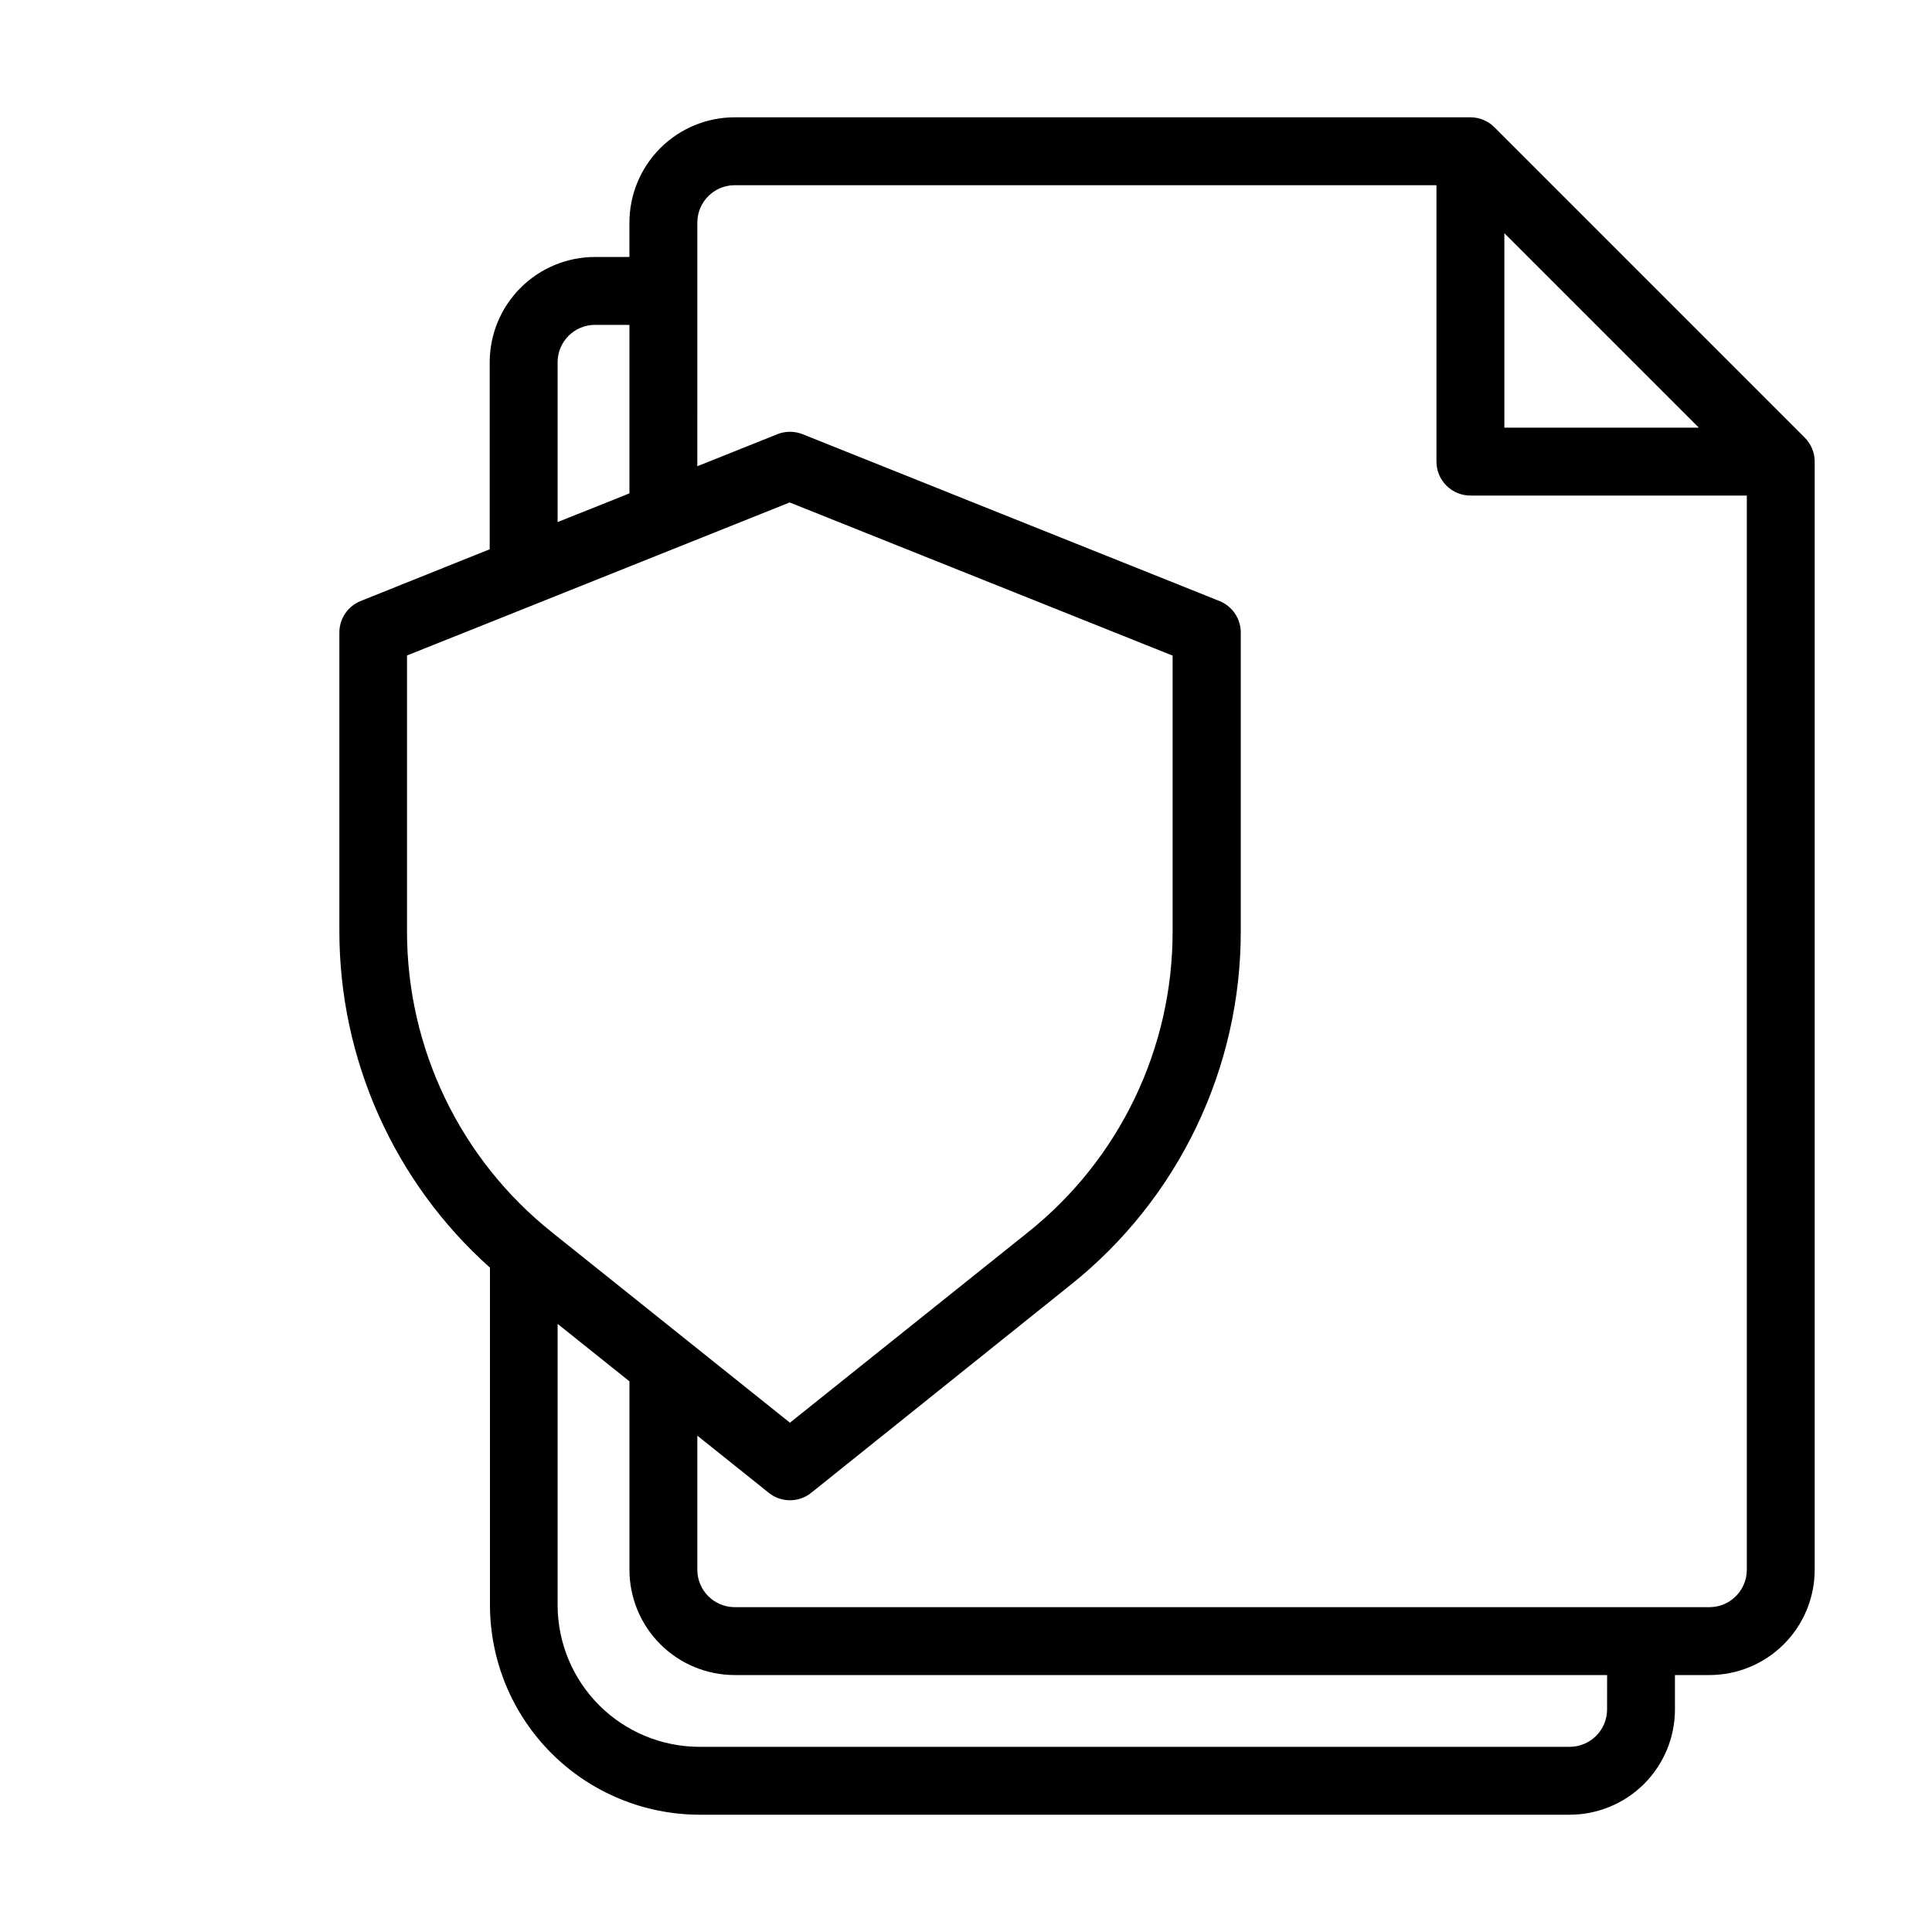 <?xml version="1.0" encoding="UTF-8"?>
<!-- Uploaded to: SVG Repo, www.svgrepo.com, Generator: SVG Repo Mixer Tools -->
<svg fill="#000000" width="800px" height="800px" version="1.1" viewBox="144 144 512 512" xmlns="http://www.w3.org/2000/svg">
 <path d="m622.29 259.98-82.262-82.266c-1.688-1.684-3.973-2.625-6.352-2.629h-194.98c-7.394 0.008-14.484 2.945-19.715 8.176-5.231 5.231-8.168 12.32-8.176 19.715v9.121h-9.121c-7.398 0.008-14.488 2.945-19.723 8.176-5.231 5.227-8.176 12.32-8.184 19.715v49.57l-34.188 13.711c-3.414 1.367-5.648 4.676-5.652 8.352v79.043c-0.023 34.086 14.492 66.566 39.91 89.281v89.445c0.023 14.711 5.875 28.812 16.27 39.219 10.398 10.406 24.492 16.27 39.203 16.309h230.69c7.391-0.012 14.48-2.953 19.703-8.18 5.227-5.231 8.164-12.316 8.168-19.711v-9.121h9.141c7.394-0.004 14.488-2.945 19.715-8.176 5.231-5.227 8.172-12.32 8.176-19.715v-293.68c0-2.383-0.945-4.668-2.629-6.352zm-79.617-54.18 51.531 51.531-51.531 0.004zm-250.9 34.188c0.012-5.469 4.445-9.895 9.914-9.895h9.121v44.656l-19.035 7.609zm-39.91 150.68v-72.961l34.387-13.746 67.023-26.809 101.48 40.594v72.961-0.004c0.078 31.121-14.078 60.57-38.434 79.945l-62.977 50.383-62.977-50.383h0.004c-24.383-19.379-38.566-48.836-38.508-79.98zm318.03 206.36c-0.012 5.453-4.426 9.879-9.879 9.898h-230.69c-9.949-0.016-19.492-3.973-26.531-11.008-7.039-7.039-11-16.574-11.02-26.527v-74.547l19.035 15.223v49.949c0.008 7.394 2.945 14.488 8.176 19.715 5.231 5.231 12.32 8.172 19.715 8.176h231.2zm27.133-27.117-258.33 0.004c-5.461-0.012-9.887-4.438-9.895-9.898v-35.555l18.93 15.148-0.004 0.004c3.289 2.629 7.961 2.629 11.246 0l68.664-55.043c28.629-22.785 45.27-57.406 45.18-93.996v-78.953c-0.004-3.68-2.25-6.988-5.668-8.352l-110.46-44.207c-2.144-0.848-4.527-0.848-6.676 0l-21.215 8.492 0.004-64.578c0.008-5.461 4.434-9.887 9.895-9.895h185.98v73.25c0 2.387 0.949 4.672 2.637 6.359s3.977 2.637 6.363 2.637h73.25v284.69c-0.012 5.461-4.438 9.887-9.898 9.898z"/>
</svg>